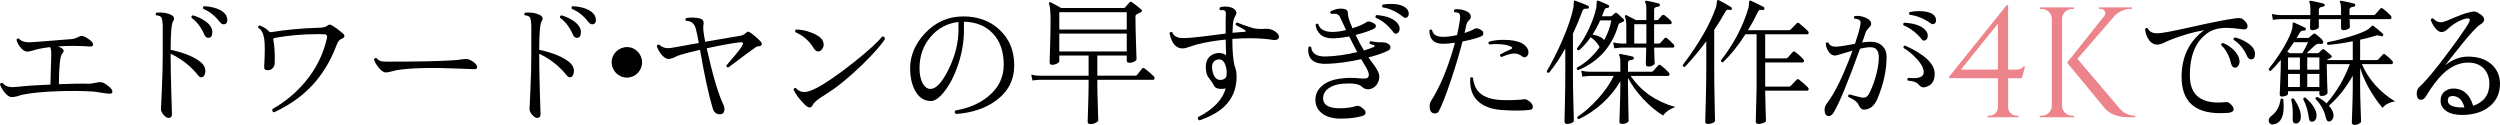 <?xml version="1.0" encoding="UTF-8"?><svg id="_レイヤー_1" xmlns="http://www.w3.org/2000/svg" viewBox="0 0 406.397 20.302"><defs><style>.cls-1{fill:#ed848c;}</style></defs><path d="m18.12,14.498c.103.133.154.266.154.398,0,.222-.133.333-.398.333-.325,0-.79-.052-1.396-.155-.68-.118-1.159-.185-1.439-.199-1.728-.104-3.626-.118-5.693-.045-2.392.089-4.274.273-5.648.554-.118.016-.421.104-.908.267-.325.088-.628.133-.908.133-.354,0-.746-.267-1.174-.798-.369-.473-.605-.9-.709-1.285.074-.206.214-.272.421-.199.384.443.9.665,1.551.665.251,0,.598-.022,1.041-.066,1.033-.133,2.762-.251,5.184-.354.044-1.477.089-3.108.133-4.896,0-.62-.066-1.019-.199-1.196-.694.089-1.329.192-1.905.311-.163.029-.487.118-.975.266-.354.104-.635.155-.842.155-.354,0-.724-.236-1.107-.709-.325-.413-.532-.812-.62-1.196.073-.222.206-.288.398-.199.354.398.9.598,1.64.598.221,0,.487-.015.797-.044,1.669-.133,3.729-.296,6.181-.487.368-.045.768-.185,1.196-.421.235-.118.509-.111.819.021.266.119.546.288.842.51.384.296.576.547.576.753,0,.296-.259.406-.775.333-.325-.045-1.182-.074-2.57-.089-.753,0-1.535.029-2.348.089.605.236.908.473.908.708,0,.148-.096.333-.288.555-.296.354-.458,1.979-.487,4.873,2.318-.089,3.892-.111,4.719-.066.31.015.834-.06,1.572-.222.398-.089.753-.044,1.063.133.561.325.96.65,1.196.975Z"/><path d="m32.722,12.571c-.162,0-.317-.089-.465-.267-1.256-1.564-2.762-2.754-4.519-3.566v.244c0,1.625.036,3.647.11,6.069.073,2.467.11,3.633.11,3.5,0,.413-.191.62-.575.62-.222,0-.48-.162-.775-.487-.296-.324-.443-.649-.443-.975,0,.074.048-.964.144-3.112.097-2.148.145-4.021.145-5.615v-4.763c-.03-.827-.122-1.314-.277-1.462-.154-.147-.417-.236-.786-.266-.133-.178-.104-.325.089-.443,1.004-.059,1.802.074,2.393.399.28.147.421.347.421.598,0,.118-.037.229-.111.332-.295.311-.442,1.883-.442,4.719,2.317.502,3.994,1.211,5.028,2.126.413.385.62.835.62,1.352,0,.236-.053.45-.155.643-.133.236-.303.354-.51.354Zm1.794-7.354c0,.576-.185.886-.554.931-.324.044-.575-.133-.753-.532-.517-1.196-1.211-2.104-2.082-2.725-.044-.222.037-.354.244-.398.753.222,1.425.539,2.016.952.753.547,1.129,1.138,1.129,1.772Zm2.282-2.636c.103.207.155.421.155.642,0,.37-.119.599-.354.688-.311.118-.599.007-.864-.333-.798-1.033-1.691-1.742-2.681-2.126-.118-.207-.081-.354.111-.443.768.03,1.477.163,2.126.398.768.296,1.271.688,1.507,1.175Z"/><path d="m55.724,5.416c.177.147.266.288.266.421,0,.207-.147.362-.443.465-.354.133-.62.443-.797.931-1.078,2.909-2.606,5.324-4.586,7.243-1.506,1.478-3.382,2.74-5.626,3.788-.28-.118-.354-.303-.222-.554,2.008-1.137,3.758-2.584,5.25-4.342,1.786-2.126,2.976-4.496,3.566-7.11.104-.428-.015-.657-.354-.687-.266-.015-.591-.022-.975-.022-2.569,0-4.955.207-7.155.62-.191.045-.266.148-.221.311.206.975.28,2.274.221,3.898-.015.251-.125.487-.332.709s-.465.332-.775.332c-.429,0-.628-.185-.598-.554.133-2.26.133-3.795,0-4.607-.163-.915-.48-1.491-.953-1.728-.073-.222-.007-.354.2-.399.649.237,1.151.555,1.506.953.104.118.251.162.443.133,2.451-.398,5.035-.635,7.753-.709.59-.015,1.004-.11,1.24-.288.191-.147.347-.222.465-.222.104,0,.266.066.487.2.473.28,1.02.687,1.64,1.218Z"/><path d="m77.414,10.51c.104.147.155.281.155.398,0,.252-.199.362-.598.333-.547-.015-1.322-.045-2.326-.089-4.519-.191-7.894-.11-10.123.243-.163.03-.465.104-.908.222-.325.104-.628.155-.908.155-.354,0-.746-.273-1.174-.819-.385-.473-.628-.9-.731-1.285.074-.222.214-.288.421-.199.236.251.487.414.753.487.178.044.555.066,1.13.066,4.8,0,8.321-.073,10.566-.222.517-.029,1.049-.088,1.595-.177.413-.074.768-.045,1.063.089.502.221.864.487,1.085.797Z"/><path d="m92.637,12.571c-.162,0-.317-.089-.465-.267-1.256-1.564-2.762-2.754-4.519-3.566v.244c0,1.625.036,3.647.11,6.069.073,2.467.11,3.633.11,3.5,0,.413-.191.62-.575.62-.222,0-.48-.162-.775-.487-.296-.324-.443-.649-.443-.975,0,.074.048-.964.144-3.112.097-2.148.145-4.021.145-5.615v-4.763c-.03-.827-.122-1.314-.277-1.462-.154-.147-.417-.236-.786-.266-.133-.178-.104-.325.089-.443,1.004-.059,1.802.074,2.393.399.28.147.421.347.421.598,0,.118-.037.229-.111.332-.295.311-.442,1.883-.442,4.719,2.317.502,3.994,1.211,5.028,2.126.413.385.62.835.62,1.352,0,.236-.053.45-.155.643-.133.236-.303.354-.51.354Zm1.794-7.354c0,.576-.185.886-.554.931-.324.044-.575-.133-.753-.532-.517-1.196-1.211-2.104-2.082-2.725-.044-.222.037-.354.244-.398.753.222,1.425.539,2.016.952.753.547,1.129,1.138,1.129,1.772Zm2.282-2.636c.103.207.155.421.155.642,0,.37-.119.599-.354.688-.311.118-.599.007-.864-.333-.798-1.033-1.691-1.742-2.681-2.126-.118-.207-.081-.354.111-.443.768.03,1.477.163,2.126.398.768.296,1.271.688,1.507,1.175Z"/><path d="m104.374,10.135c0,1.373-1.107,2.48-2.459,2.48-1.373,0-2.48-1.107-2.48-2.503,0-1.352,1.107-2.459,2.525-2.459,1.307,0,2.414,1.13,2.414,2.481Z"/><path d="m123.786,7.321c-.074.118-.207.181-.399.188-.191.007-.347.048-.465.121-.429.281-1.942,1.396-4.541,3.345-.222-.029-.317-.147-.288-.354.502-.591,1.012-1.189,1.528-1.795.783-.96,1.174-1.543,1.174-1.75,0-.162-.177-.229-.531-.199-1.034.104-2.828.429-5.383.975,1.004,4.489,1.92,7.568,2.747,9.237.088.207.133.406.133.598,0,.591-.236.887-.709.887-.591,0-.982-.303-1.174-.908-.665-2.171-1.359-5.361-2.082-9.569-1.433.324-2.496.598-3.19.819-.236.06-.591.207-1.063.443-.324.147-.612.221-.863.221-.385,0-.79-.266-1.219-.797-.34-.443-.568-.871-.687-1.285.059-.222.191-.295.398-.222.399.37.871.555,1.418.555.28,0,.628-.045,1.041-.134.768-.147,2.09-.384,3.965-.708-.191-1.063-.354-1.847-.487-2.349-.236-.827-.768-1.248-1.595-1.263-.147-.177-.133-.324.045-.442.768-.134,1.506-.111,2.215.066.413.104.62.354.62.753,0,.089-.015.185-.044.288-.089.458.007,1.373.288,2.746l5.537-.952c.443-.059.765-.188.964-.388s.373-.299.521-.299c.089,0,.177.037.266.11.724.518,1.307,1.026,1.75,1.528.178.192.214.37.111.532Z"/><path d="m143.865,6.324c-.591.975-1.846,2.393-3.766,4.253-2.127,2.053-4.031,3.604-5.715,4.652-1.314.812-2.049,1.388-2.204,1.728s-.344.51-.565.51-.487-.155-.797-.466c-.901-.9-1.507-1.713-1.816-2.437.059-.222.185-.303.376-.243.354.428.82.642,1.396.642.457,0,1.129-.229,2.016-.687,1.446-.753,3.418-2.111,5.914-4.075,2.377-1.891,3.943-3.309,4.696-4.254.295-.029.45.097.465.377Zm-10.146.244c.118.221.178.45.178.687,0,.251-.089.498-.266.742-.178.243-.392.365-.643.365s-.48-.162-.687-.487c-.739-1.226-1.735-2.104-2.991-2.636-.104-.207-.059-.354.134-.443.812.015,1.631.185,2.458.51.931.354,1.536.775,1.816,1.263Z"/><path d="m164.871,10.622c0,2.407-1.012,4.334-3.035,5.781-1.728,1.24-3.876,1.949-6.445,2.126-.236-.191-.259-.384-.066-.575,2.111-.354,3.876-1.108,5.294-2.26,1.698-1.373,2.547-3.102,2.547-5.184,0-2.141-.591-3.832-1.771-5.072-1.182-1.24-2.747-1.875-4.696-1.905v1.373c0,1.861-.317,3.729-.952,5.604-.562,1.698-1.271,3.109-2.127,4.231s-1.617,1.683-2.281,1.683c-1.167,0-2.061-.627-2.681-1.883-.473-.975-.709-2.111-.709-3.411,0-2.082.798-3.979,2.393-5.692,1.713-1.846,3.803-2.77,6.269-2.77,2.393,0,4.367.739,5.926,2.216,1.558,1.477,2.337,3.389,2.337,5.737Zm-9.06-7.045c-1.847.207-3.364,1.02-4.553,2.438-1.188,1.417-1.783,3.108-1.783,5.072,0,.989.166,1.798.499,2.426.332.628.764.941,1.296.941.9,0,1.875-1.056,2.924-3.168,1.077-2.186,1.617-4.349,1.617-6.49v-1.219Z"/><path d="m187.55,12.393c.089.089.133.192.133.311,0,.177-.081.266-.243.266h-9.061v.643c0,.782.026,1.975.078,3.577.051,1.603.077,2.389.077,2.359,0,.133-.137.269-.41.409s-.558.211-.853.211c-.31,0-.465-.133-.465-.398,0,.059.025-.728.077-2.359s.078-2.905.078-3.821v-.62h-7.953c-.191,0-.583.037-1.174.11l-.199-.952c.458.118.916.177,1.373.177h7.953v-3.278h-4.763v.908c0,.133-.126.267-.377.399s-.524.199-.819.199c-.251,0-.377-.141-.377-.421,0,.044.026-.809.078-2.559.051-1.75.077-3.104.077-4.064,0-1.521-.081-2.474-.243-2.857-.045-.089-.033-.167.033-.233s.15-.069.254-.011c.502.251,1.063.554,1.684.908h10.146c.104,0,.185-.029.244-.089.177-.206.405-.472.687-.797.118-.147.266-.162.442-.045.532.37,1.034.769,1.507,1.196.177.163.14.311-.111.443s-.473.243-.664.332c-.118.06-.178.192-.178.398,0,1.063.03,2.508.089,4.331.059,1.824.089,2.669.089,2.536,0,.147-.122.284-.365.41-.244.125-.514.188-.809.188-.281,0-.421-.111-.421-.333v-.842h-4.785v3.278h6.136c.147,0,.259-.044.333-.133.324-.428.59-.768.797-1.019.104-.133.244-.141.421-.022.429.311.923.731,1.484,1.263Zm-4.386-10.411h-10.965v2.813h10.965V1.982Zm0,6.38v-2.902h-10.965v2.902h10.965Z"/><path d="m207.599,5.372c.206.207.31.406.31.598,0,.192-.085.336-.255.432-.17.097-.38.13-.631.101-1.122-.192-2.407-.288-3.854-.288-.916,0-1.86.037-2.835.11v.199c0,1.743.11,3.102.332,4.076.236.576.354,1.196.354,1.86,0,2.009-.694,3.655-2.082,4.939-.901.828-2.208,1.551-3.921,2.171-.281-.104-.369-.28-.266-.531,2.495-1.27,3.994-2.828,4.496-4.674-.222.06-.465.089-.73.089-.636,0-1.041-.207-1.219-.62-.104-.236-.325-.568-.664-.997-.281-.34-.458-.694-.532-1.063-.059-.311-.088-.598-.088-.864,0-1.24.575-1.993,1.728-2.259.531-.118,1.056-.015,1.572.31-.044-1.151-.066-1.949-.066-2.392v-.134c-1.654.163-3.197.421-4.63.775-.177.045-.591.178-1.24.399-.487.177-.863.266-1.13.266-1.093,0-1.802-.827-2.126-2.481.103-.206.251-.258.443-.154.235.635.812.952,1.728.952.812,0,1.905-.089,3.278-.266,1.226-.147,2.451-.303,3.677-.466-.015-1.683-.008-2.665.022-2.945.044-.414-.022-.68-.199-.798-.118-.073-.354-.096-.709-.066-.163-.162-.17-.317-.022-.465.546-.163,1.115-.163,1.706,0,.251.059.473.181.664.365.192.185.288.373.288.564,0,.074-.07.248-.21.521-.141.273-.226.477-.255.609-.104.443-.163,1.138-.178,2.082.738-.073,1.396-.125,1.972-.154.104,0,.162-.037.178-.111,0-.059-.06-.125-.178-.199-.118-.073-.598-.34-1.439-.798-.06-.221.015-.354.222-.398.517.222,1.343.518,2.48.886.62.148,1.277.192,1.972.134.827-.06,1.506.17,2.038.687Zm-8.196,6.312v-.199c-.192-1.358-.665-1.964-1.418-1.816-.635.133-.952.539-.952,1.219,0,.222.029.479.089.775.251,1.004.753,1.439,1.506,1.307.34-.074.568-.222.687-.443.074-.162.104-.442.089-.842Z"/><path d="m225.683,8.207c-.812.414-1.891.79-3.233,1.13.368.502.73.997,1.085,1.484.458.664.687,1.203.687,1.617s-.11.805-.332,1.174c-.369.575-.871.879-1.506.908-.37,0-.728-.159-1.075-.477-.347-.317-.993-.477-1.938-.477-.34,0-.731.016-1.175.045-.915.088-1.661.34-2.237.753-.635.458-.923,1.049-.863,1.772.073.975.975,1.462,2.702,1.462,1.033,0,1.935-.126,2.702-.377.06-.015.118-.022.178-.022.28,0,.62.186,1.019.554.192.163.288.34.288.532,0,.266-.162.45-.487.554-.96.295-2.142.443-3.544.443-1.226,0-2.2-.255-2.924-.765s-1.123-1.207-1.196-2.094c-.06-.975.295-1.797,1.063-2.47.768-.672,1.86-1.074,3.278-1.207.473-.059.923-.089,1.351-.089.369,0,.812.022,1.329.066.473.045.805.06.997.045.443-.015.665-.214.665-.599,0-.339-.2-.826-.599-1.462-.192-.324-.406-.687-.643-1.085-2.023.442-3.869.694-5.537.753-2.053.089-3.079-.664-3.079-2.26,0-.147.015-.302.044-.465.162-.147.311-.141.443.022.103,1.062.93,1.565,2.48,1.506,1.521-.044,3.19-.28,5.007-.709-.429-.797-.864-1.646-1.308-2.547-1.049.207-1.957.31-2.725.31-.827,0-1.473-.206-1.938-.62-.466-.413-.735-.944-.809-1.595.117-.191.266-.229.442-.11.251.856,1.026,1.284,2.326,1.284.649,0,1.381-.103,2.193-.31-.192-.399-.377-.79-.554-1.175-.296-.649-.466-1.011-.51-1.085-.192-.266-.466-.391-.819-.377h-.555c-.177-.147-.185-.295-.021-.442.576-.251,1.056-.384,1.439-.399.856-.029,1.292.186,1.307.643.015.458.111.916.288,1.374.133.369.288.761.466,1.174,1.019-.325,1.794-.665,2.325-1.02.074-.059.17-.088.288-.088.207,0,.443.074.709.221.325.148.487.318.487.51,0,.222-.155.398-.465.532-.724.324-1.669.635-2.836.93.414.872.864,1.714,1.352,2.525.649-.191,1.188-.384,1.617-.576.089-.029.133-.081.133-.154,0-.06-.037-.104-.11-.134-.148-.044-.37-.11-.665-.199-.118-.206-.081-.354.11-.442.709.118,1.175.177,1.396.177.604-.029,1.041.022,1.307.155.354.177.531.398.531.664,0,.222-.118.392-.354.51Zm1.595-4.297c.163.236.244.487.244.753,0,.34-.118.583-.354.73-.236.148-.45.104-.643-.133-.871-1.151-1.831-1.941-2.88-2.37-.104-.206-.059-.354.134-.442,1.728.133,2.894.62,3.499,1.462Zm.864-1.13c-1.138-.9-2.26-1.425-3.367-1.573-.147-.177-.141-.332.022-.465.428-.074.864-.11,1.307-.11,1.093,0,1.905.221,2.437.664.311.251.466.562.466.931,0,.251-.089.442-.267.575-.177.148-.376.141-.598-.021Z"/><path d="m240.843,4.928c.192.133.288.303.288.51,0,.222-.125.384-.376.487-.65.28-1.654.554-3.013.819-.532,2.067-1.186,4.246-1.961,6.534-.775,2.29-1.399,3.877-1.871,4.763-.134.266-.354.399-.665.399-.236,0-.436-.089-.598-.267-.163-.177-.244-.479-.244-.908,0-.31.066-.583.199-.819,1.521-2.362,2.828-5.53,3.921-9.503-.768.118-1.41.178-1.927.178-1.492,0-2.237-.724-2.237-2.171.147-.192.295-.214.442-.066.118.738.717,1.107,1.795,1.107.649,0,1.402-.096,2.259-.288.236-1.004.399-1.897.487-2.681.045-.413-.015-.701-.177-.863-.089-.089-.332-.147-.731-.178-.133-.177-.11-.332.066-.465.576-.074,1.175.015,1.795.266.531.207.797.531.797.975,0,.163-.059.303-.177.421-.311.281-.495.584-.554.908-.074.385-.17.812-.288,1.285.679-.222,1.232-.458,1.661-.709.251-.147.62-.059,1.107.266Zm7.952,12.914c-1.107.163-2.65.178-4.629.045-1.743-.118-3.064-.617-3.966-1.496-.9-.878-1.299-2.115-1.195-3.71.147-.162.295-.17.442-.022.118,1.049.466,1.847,1.041,2.393.783.753,2.053,1.159,3.811,1.219,1.388.029,2.547-.015,3.478-.133.191-.03.406.036.643.199.502.325.753.664.753,1.019,0,.281-.126.443-.377.487Zm-.398-9.746c.045.147.066.288.066.421,0,.221-.066.409-.199.564s-.288.232-.465.232c-.118,0-.229-.044-.333-.133-.398-.324-.849-.487-1.351-.487-.429,0-1.107.192-2.038.576-.222-.089-.288-.229-.199-.421.605-.34,1.196-.628,1.771-.864.118-.059.178-.125.178-.199,0-.059-.052-.118-.155-.177-.517-.296-1.329-.443-2.437-.443-.369,0-.738.022-1.107.066-.192-.133-.222-.28-.089-.443.649-.206,1.433-.31,2.349-.31,1.27,0,2.259.177,2.968.531.517.266.864.628,1.041,1.086Z"/><path d="m258.285,1.229c-.029.133-.118.192-.266.177-.429-.029-.68.074-.753.311-.458,1.24-.982,2.496-1.573,3.766v6.469c0,1.314.026,2.953.078,4.917s.077,2.88.077,2.747c0,.133-.114.255-.343.365-.229.11-.47.166-.721.166-.31,0-.465-.125-.465-.376,0,.191.022-.698.066-2.67.045-1.972.066-3.695.066-5.172v-4.054c-.886,1.58-1.765,2.895-2.636,3.942-.222.045-.348-.036-.377-.243.901-1.536,1.742-3.204,2.525-5.006.945-2.171,1.558-4.002,1.839-5.494-.015-.266.007-.576.066-.93.044-.045.118-.052.222-.022.753.266,1.439.539,2.06.819.118.044.162.141.133.288Zm5.604,1.839c.207.207.178.369-.089.487-.073.029-.191.081-.354.154-.206.074-.324.178-.354.311-1.02,3.529-3.198,5.988-6.535,7.376-.222-.059-.296-.191-.222-.398,1.418-.753,2.65-1.868,3.699-3.345-.369-.679-.856-1.211-1.462-1.595-.591.856-1.226,1.565-1.905,2.126-.221-.014-.324-.125-.31-.332.694-.842,1.344-1.905,1.949-3.189.576-1.24.975-2.393,1.196-3.456.015-.059.036-.391.066-.996.044-.104.133-.133.266-.089.605.236,1.137.465,1.595.687.133.06.178.163.133.311-.029.118-.144.177-.343.177s-.344.126-.432.377c-.119.324-.244.649-.377.975h1.396c.089,0,.17-.029.243-.089.134-.118.273-.244.421-.377s.28-.147.399-.044c.162.147.502.458,1.019.931Zm8.439,14.331c-.856.296-1.521.754-1.993,1.374-1.107-.68-2.179-1.573-3.212-2.681-1.034-1.107-1.861-2.252-2.481-3.434v.997c0,1.02.019,2.285.056,3.799s.056,2.233.056,2.16c0,.133-.111.255-.333.365-.221.11-.457.166-.708.166-.311,0-.466-.125-.466-.376,0,.103.026-.636.078-2.216.051-1.58.077-2.887.077-3.921v-.442c-.724,1.284-1.706,2.495-2.946,3.633-1.196,1.063-2.466,1.912-3.81,2.547-.207-.044-.281-.17-.222-.376,1.122-.738,2.229-1.713,3.322-2.924,1.152-1.271,2.009-2.511,2.57-3.722h-3.921c-.192,0-.584.037-1.174.11l-.178-.975c.458.118.908.178,1.352.178h5.006v-1.551c0-.532-.06-.879-.177-1.041-.06-.089-.06-.162,0-.222.044-.059.117-.081.221-.066.694.118,1.352.259,1.972.421.118.029.178.118.178.266-.016.147-.097.229-.244.244-.473.029-.709.191-.709.487v1.462h3.854c.089,0,.162-.029.222-.089.236-.28.517-.599.842-.952.133-.118.266-.126.398-.022.458.34.887.724,1.285,1.151.103.104.155.207.155.311,0,.192-.104.288-.311.288h-6.003c1.669,2.466,4.083,4.149,7.243,5.05Zm-10.389-14.088h-1.816c-.369.827-.783,1.595-1.24,2.304.975.192,1.602.495,1.883.908.59-1.063.981-2.134,1.174-3.212Zm10.101,3.877c.089.088.133.185.133.288,0,.177-.081.266-.243.266h-3.035c0,.458.015.982.045,1.572.029.591.044.916.044.975,0,.119-.104.236-.31.354-.207.118-.429.178-.665.178-.31,0-.465-.133-.465-.399,0-.014.007-.324.021-.93.03-.665.045-1.248.045-1.75h-4.01c-.191,0-.583.037-1.174.11l-.199-.952c.457.104.915.162,1.373.177h.775v-2.746c0-.738-.074-1.271-.222-1.596-.044-.088-.029-.169.045-.243.059-.059.14-.059.243,0,.369.177.871.436,1.507.775h1.684v-1.816c0-.532-.06-.879-.178-1.041-.06-.089-.06-.162,0-.222.044-.059.118-.081.222-.066.591.104,1.248.251,1.972.443.133.029.191.118.177.266s-.089.229-.222.243c-.473.03-.709.192-.709.487v1.706h.466c.103,0,.185-.037.243-.111.133-.162.317-.376.554-.642.133-.133.28-.141.443-.022.768.576,1.152.968,1.152,1.174,0,.178-.089.266-.267.266h-2.592v3.146h.754c.103,0,.185-.029.243-.088l.687-.754c.118-.133.259-.14.421-.021.207.162.554.487,1.041.975Zm-4.407-.111v-3.146h-1.972v3.146h1.972Z"/><path d="m281.518,1.451c-.044.162-.141.222-.288.177-.147-.044-.259-.066-.332-.066-.163,0-.311.126-.443.377-.546.975-1.145,1.949-1.794,2.924v6.202c0,1.478.022,3.312.066,5.505.044,2.192.066,3.208.066,3.046,0,.133-.126.255-.377.365s-.502.166-.753.166c-.31,0-.465-.125-.465-.376,0,.191.029-.854.089-3.135.059-2.281.088-4.146.088-5.593v-4.342c-1.151,1.55-2.318,2.945-3.5,4.187-.104,0-.185-.029-.243-.089-.06-.059-.089-.133-.089-.222,2.629-3.47,4.431-6.601,5.405-9.392.073-.236.118-.495.133-.775,0-.192.029-.317.089-.377.073-.044.154-.044.243,0,.812.414,1.477.79,1.994,1.13.117.074.154.17.11.288Zm12.338,12.715c.104.104.155.207.155.31,0,.178-.081.267-.243.267h-6.823c0,.649.022,1.632.066,2.945.045,1.255.066,1.897.066,1.928,0,.133-.133.255-.398.365s-.531.166-.798.166c-.31,0-.465-.125-.465-.376.089-3.072.133-4.866.133-5.383V5.571h-1.816c-1.137,1.787-2.355,3.308-3.654,4.563-.089,0-.167-.03-.233-.089s-.1-.133-.1-.222c2.097-2.673,3.596-5.538,4.497-8.595.029-.118.059-.421.089-.908.015-.207.118-.273.31-.199.28.118.967.458,2.061,1.019.118.074.155.178.11.311-.044.133-.141.192-.288.177-.236-.029-.384-.036-.442-.021-.119.029-.222.133-.311.31-.502,1.049-1.041,2.046-1.617,2.99h6.668c.088,0,.169-.029.243-.088l.997-1.02c.133-.133.266-.14.398-.021.576.473,1.041.878,1.396,1.218.104.104.155.214.155.332,0,.163-.081.244-.243.244h-6.823v3.921h3.39c.103,0,.185-.029.243-.089.236-.28.517-.598.842-.952.133-.118.266-.126.398-.022.458.34.887.724,1.285,1.151.104.104.155.207.155.311,0,.177-.104.266-.311.266h-6.003v3.921h3.877c.088,0,.169-.029.243-.089l.997-1.041c.133-.118.266-.118.398,0,.576.458,1.041.864,1.396,1.219Z"/><path d="m306.683,9.204c0,2.186-.487,4.445-1.462,6.778-.502,1.226-1.255,1.838-2.259,1.838-.325,0-.613-.272-.864-.819-.177-.428-.724-.842-1.639-1.24-.074-.222-.008-.361.199-.421.472.147,1.151.325,2.037.531.488.06.85-.125,1.086-.554.398-.723.753-1.602,1.063-2.636.384-1.27.575-2.393.575-3.367,0-1.093-.45-1.639-1.351-1.639-.473,0-1.041.081-1.706.243-1.964,5.464-3.396,8.927-4.297,10.389-.222.369-.487.555-.798.555-.442,0-.664-.348-.664-1.042,0-.354.133-.701.398-1.041,1.285-1.668,2.665-4.519,4.143-8.55-1.729.531-2.666.797-2.813.797-.473,0-.856-.251-1.152-.753-.251-.413-.376-.827-.376-1.24.133-.178.28-.199.443-.066.162.413.554.62,1.174.62.487,0,1.528-.155,3.123-.465.428-1.241.716-2.237.864-2.991.088-.428.055-.708-.1-.841-.155-.134-.433-.215-.831-.244-.147-.177-.133-.324.044-.443.65-.073,1.277.037,1.883.333.517.236.775.568.775.996,0,.148-.125.34-.376.576-.267.281-.437.524-.51.731-.118.369-.311.923-.576,1.661.517-.074.967-.111,1.352-.111.827,0,1.469.226,1.927.676.458.451.687,1.03.687,1.739Zm6.469-4.098c.147.206.222.436.222.687,0,.354-.111.598-.333.73-.236.148-.45.104-.642-.133-.827-1.033-1.816-1.794-2.969-2.281-.104-.207-.052-.347.155-.421,1.816.118,3.005.591,3.566,1.418Zm1.351,6.889c0,1.255-.554,1.986-1.661,2.192-.34.074-.657-.073-.952-.442-.296-.369-.879-.583-1.75-.643-.133-.177-.11-.324.066-.443.311.03.591.045.842.045,1.033,0,1.587-.273,1.661-.82.074-.649-.303-1.425-1.13-2.325-.664-.724-1.381-1.314-2.148-1.772-.044-.222.044-.347.266-.376,3.204,1.447,4.807,2.976,4.807,4.585Zm.045-8.218c-.192.191-.414.206-.665.044-1.062-.782-2.208-1.255-3.434-1.418-.162-.162-.162-.31,0-.442.473-.104.968-.155,1.484-.155,1.02,0,1.772.17,2.26.509.354.252.531.584.531.997,0,.207-.059.362-.177.466Z"/><path class="cls-1" d="m326.438,12.718v4.73c.01.758.65,1.361,1.408,1.361h.278l.004.255h-5.038l.004-.255h.277c.752,0,1.38-.561,1.408-1.323v-4.769h-7.926v-.255l9.345-11.614h.239v10.466h1.11c.939,0,1.088-.155,1.394-.51h.255l-.535,1.913h-2.224Zm-1.658-1.403V3.85l-6.014,7.464h6.014Z"/><path class="cls-1" d="m335.203,17.205c.017.889.741,1.604,1.634,1.604h.323l.004.255h-5.582l.004-.255h.323c.893,0,1.617-.716,1.634-1.604V3.052c-.021-.884-.744-1.594-1.634-1.594h-.322l-.004-.255h5.581l-.004.255h-.323c-.888,0-1.608.708-1.634,1.589v14.158Zm9.474.561c.698.698,1.373,1.016,2.41,1.042v.253h-1.078c-.719-.002-2.673-.078-3.845-1.445l-6.141-7.434,6.018-7.546c.434-.569.086-1.205-.614-1.205h-.247v-.226h5.39v.23h-.112c-1.094.003-2.089.456-2.748,1.193l-6.011,6.937,6.979,8.2Z"/><path d="m364.56,3.09c.531.399.797.791.797,1.175,0,.413-.288.575-.863.487-1.034-.147-1.869-.222-2.504-.222-1.27,0-2.281.259-3.034.775-2.038,1.358-3.027,3.751-2.969,7.177.06,2.791,1.603,4.187,4.63,4.187.354,0,.724-.022,1.107-.066.296-.029.524.022.687.155.458.369.688.694.688.975,0,.354-.304.562-.908.62-.443.029-.872.044-1.285.044-4.18,0-6.269-1.964-6.269-5.892,0-3.234,1.218-5.767,3.654-7.599-1.904.34-3.817.901-5.736,1.684-.311.133-.613.273-.908.421-.385.163-.694.244-.931.244-.605,0-1.093-.296-1.462-.887-.296-.442-.48-.981-.554-1.616.103-.207.251-.259.442-.155.222.546.746.819,1.573.819.635,0,2.399-.324,5.294-.975,3.367-.768,5.841-1.255,7.421-1.462.546-.074.923-.037,1.13.11Zm-.51,6.757c.029.324-.03.598-.178.819s-.317.332-.509.332c-.34,0-.562-.206-.665-.62-.325-1.344-.863-2.355-1.617-3.035-.029-.221.066-.339.288-.354.68.266,1.281.664,1.806,1.195.524.532.815,1.086.875,1.662Zm2.525-1.086c0,.532-.17.827-.51.886-.34.045-.598-.125-.775-.509-.531-1.196-1.263-2.082-2.192-2.658-.06-.207.014-.34.221-.398.754.191,1.44.494,2.061.908.797.546,1.196,1.137,1.196,1.771Z"/><path d="m389.354,16.491c-.872.104-1.559.451-2.061,1.042-1.728-2.097-2.938-4.261-3.633-6.49v3.034c0,.842.025,2.005.078,3.489.051,1.483.077,2.211.077,2.182,0,.118-.11.239-.332.365-.222.125-.451.188-.687.188-.325,0-.487-.126-.487-.377,0,.06.025-.694.077-2.259.052-1.565.077-2.762.077-3.589v-1.772c-1.137,2.009-2.429,3.633-3.876,4.874.502.562.753,1.093.753,1.595,0,.236-.07.457-.21.664-.141.207-.321.311-.543.311-.236,0-.398-.192-.487-.576-.252-1.182-.812-2.207-1.684-3.079-.015-.222.081-.332.288-.332.62.325,1.122.672,1.506,1.041,1.654-1.905,2.909-4.031,3.766-6.38h-3.743c0,.665.022,1.632.066,2.902.044,1.211.066,1.802.066,1.771,0,.119-.097.233-.288.344-.192.11-.398.166-.62.166-.28,0-.421-.11-.421-.332v-.443h-5.095v.421c0,.118-.107.222-.321.311s-.439.133-.676.133-.354-.118-.354-.354c0,.015.029-.676.089-2.071.059-1.396.089-2.528.089-3.4v-.133c-.562.68-1.107,1.277-1.64,1.795-.104,0-.185-.03-.243-.089-.06-.059-.089-.133-.089-.222,2.053-2.644,3.33-4.829,3.832-6.557.029-.311.059-.628.089-.953.015-.014.022-.029.022-.044.059-.029.133-.022.221.022.768.34,1.344.605,1.729.797.117.06.162.163.133.311-.03.133-.126.192-.288.177-.311-.029-.532.074-.665.311-.162.296-.34.591-.531.886h1.794c.104,0,.185-.029.244-.088.147-.118.361-.296.643-.532.147-.133.295-.133.442,0,.266.222.532.443.798.665.369.354.487.62.354.797-.104.133-.266.17-.487.111-.281-.06-.569.04-.864.299-.296.259-.724.668-1.284,1.229h1.749c.089,0,.178-.041.267-.122.088-.081.243-.232.465-.454.118-.118.251-.118.398,0,.487.384.85.687,1.086.908.177.163.155.303-.066.421-.104.06-.267.141-.487.243-.06.045-.097.082-.111.111h4.187v-3.057c-1.433.295-2.776.494-4.031.598-.192-.133-.214-.28-.066-.443,1.151-.221,2.341-.517,3.566-.886,1.418-.428,2.437-.834,3.057-1.218.162-.178.369-.369.62-.576.074-.029.147-.015.222.044.311.222.812.636,1.507,1.24.103.089.117.2.044.333-.074.118-.178.147-.311.088-.34-.133-.62-.162-.842-.088-.768.236-1.624.458-2.569.664v3.301h2.702c.104,0,.185-.029.244-.089.191-.222.436-.487.731-.797.117-.134.25-.141.398-.022.369.28.738.613,1.107.997.104.104.155.207.155.31,0,.178-.089.266-.266.266h-4.785c1.093,2.511,2.895,4.534,5.405,6.069Zm-18.187-.354c.044.428.066.819.066,1.174,0,1.816-.583,2.791-1.75,2.924-.192.015-.354-.041-.487-.166-.133-.126-.199-.285-.199-.477,0-.28.141-.524.421-.73.856-.65,1.358-1.551,1.506-2.703.147-.177.296-.185.443-.021Zm17.455-13.623c.089.104.133.214.133.332,0,.177-.096.266-.288.266h-6.512l.044,1.285c0,.118-.114.232-.344.343-.229.111-.454.166-.675.166-.281,0-.421-.117-.421-.354v-1.439h-3.611v1.285c0,.118-.114.232-.343.343-.229.111-.454.166-.676.166-.281,0-.421-.117-.421-.354,0-.133.015-.612.044-1.439h-4.896c-.191,0-.583.037-1.174.11l-.177-.952c.442.104.893.163,1.351.178h4.918v-.997c0-.532-.052-.879-.155-1.041-.059-.089-.059-.162,0-.222.045-.059.118-.081.222-.066.664.118,1.358.273,2.082.465.133.03.192.118.178.266-.016.148-.097.222-.244.222-.473.045-.709.215-.709.51v.864h3.611v-.997c0-.532-.053-.879-.155-1.041-.06-.089-.066-.162-.022-.222.059-.059.141-.081.244-.066.664.118,1.351.273,2.06.465.133.03.191.118.178.266-.016.148-.089.222-.222.222-.473.045-.709.215-.709.51v.864h3.921c.103,0,.185-.03.243-.089.236-.266.517-.583.842-.953.118-.133.251-.14.399-.021.428.31.855.687,1.284,1.13Zm-13.424,4.341h-2.281c-.354.518-.724,1.034-1.107,1.551.147.089.288.17.421.244h2.038c.339-.591.649-1.188.93-1.795Zm-1.329,4.475v-1.993h-1.927v1.993h1.927Zm0,2.813v-2.126h-1.927v2.126h1.927Zm.155,4.829c0,.34-.077.609-.232.809s-.351.299-.587.299c-.354-.015-.524-.243-.51-.687.059-1.329-.022-2.399-.243-3.212.103-.191.251-.236.442-.133.754,1.093,1.13,2.067,1.13,2.924Zm2.548-.222c0,.591-.215.931-.643,1.02-.34.073-.539-.126-.599-.599-.147-1.137-.457-2.156-.93-3.057.059-.222.185-.303.376-.244,1.196,1.063,1.795,2.023,1.795,2.88Zm.465-9.414h-1.972v1.993h1.972v-1.993Zm0,4.807v-2.126h-1.972v2.126h1.972Z"/><path d="m406.396,13.523c.015,1.595-.554,2.857-1.706,3.788-1.093.886-2.532,1.344-4.319,1.373-1.151.015-2.046-.191-2.681-.62-.635-.428-.952-.989-.952-1.684,0-.679.236-1.196.709-1.551s1.056-.494,1.75-.421c1.388.148,2.333,1.078,2.835,2.791,1.772-.605,2.65-1.816,2.637-3.633-.016-1.019-.333-1.842-.953-2.47-.62-.627-1.477-.934-2.569-.919-1.418.015-2.762.628-4.031,1.839-.872.827-1.795,2.045-2.77,3.654-.221.369-.487.554-.797.554-.458,0-.687-.354-.687-1.062,0-.443.169-.812.509-1.108,1.004-.915,2.496-2.702,4.475-5.36,1.654-2.2,2.791-3.817,3.411-4.851.147-.251.222-.451.222-.599,0-.222-.17-.303-.509-.243-.842.162-1.721.605-2.637,1.329-.207.191-.425.384-.653.575-.229.192-.498.296-.809.311-.34,0-.701-.251-1.085-.753-.296-.399-.51-.805-.643-1.219.059-.222.191-.303.398-.243.369.428.812.635,1.329.62.251,0,.834-.207,1.75-.62,1.093-.473,1.957-.79,2.592-.953.458-.118.782-.177.975-.177.207,0,.428.074.665.222.649.369.975.73.975,1.085,0,.296-.229.576-.688.842-.457.266-1.417,1.292-2.879,3.079-.931,1.182-1.861,2.355-2.791,3.522,1.181-.931,2.406-1.403,3.677-1.418,1.58-.015,2.857.392,3.832,1.218.916.812,1.388,1.847,1.418,3.102Zm-5.781,3.943c-.281-1.034-.775-1.632-1.484-1.795-.147-.044-.281-.066-.398-.066-.547,0-.82.236-.82.709,0,.798.834,1.182,2.503,1.152h.2Z"/></svg>